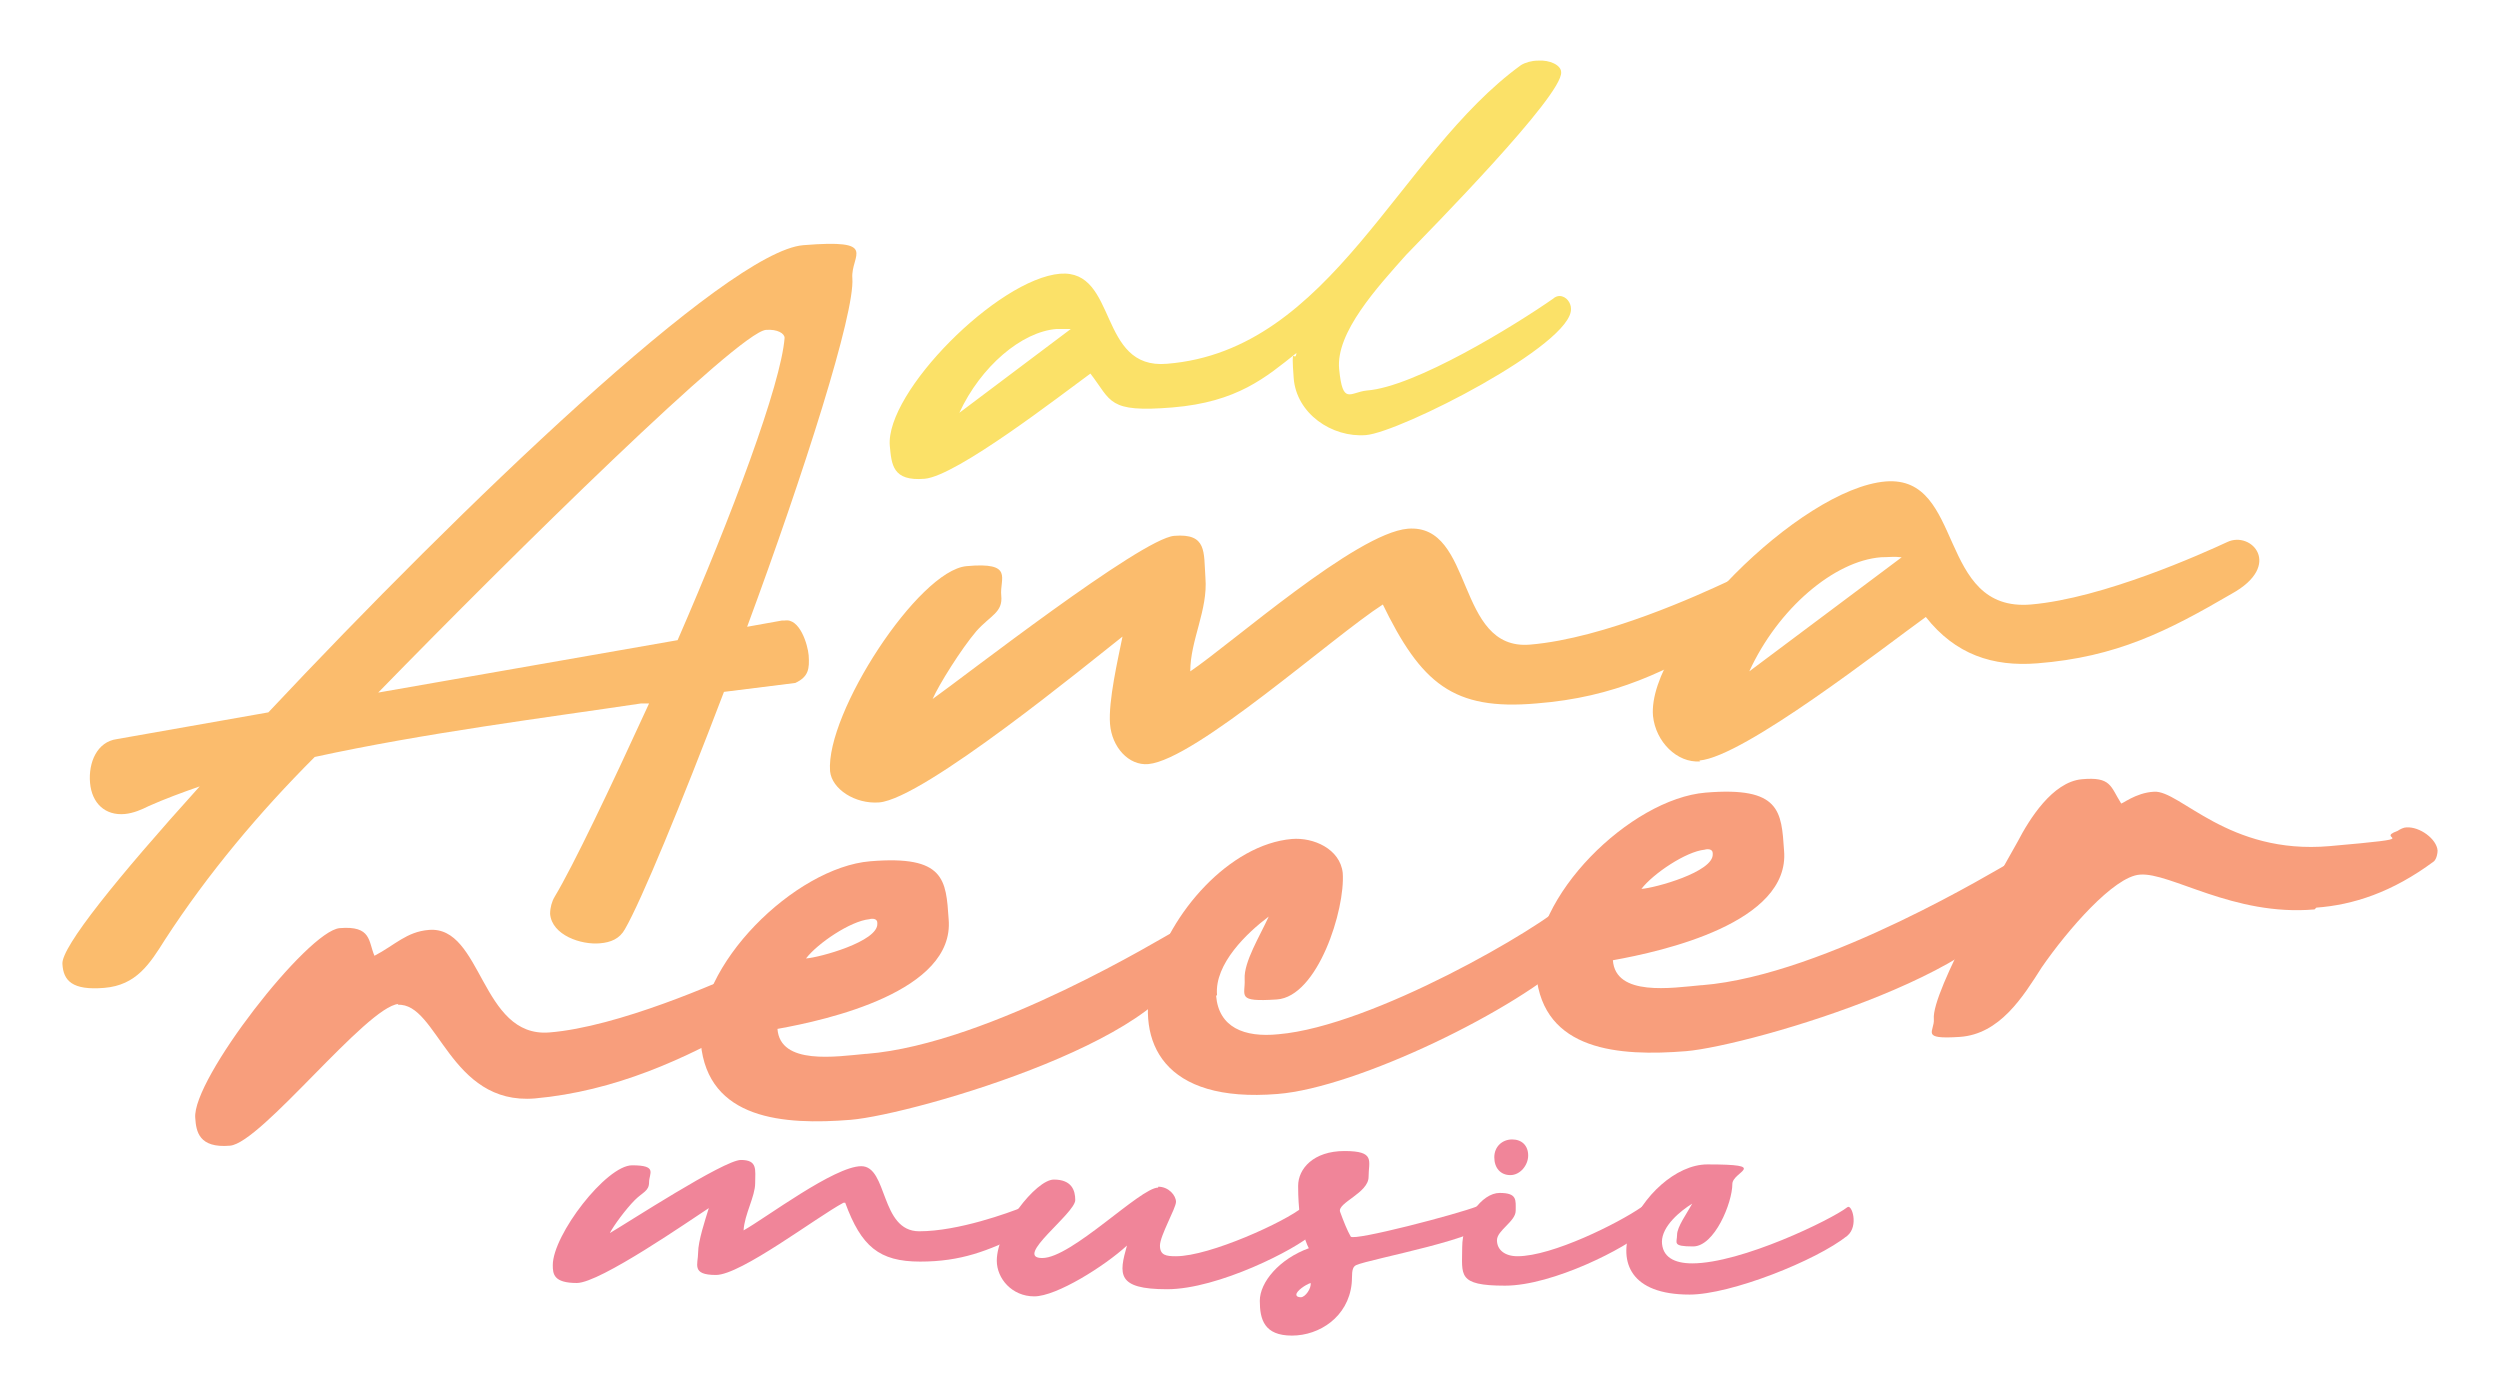 <svg xmlns="http://www.w3.org/2000/svg" id="Layer_1" viewBox="0 0 280.4 156.6"><defs><style>      .st0 {        fill: #fbe168;      }      .st1 {        fill: #f08599;      }      .st2 {        fill: #f89e7c;      }      .st3 {        fill: #fbbc6d;      }    </style></defs><g><path class="st0" d="M145.4,39.6c-3.4,2.7-6.6,5.5-13.9,6.1s-6.8-.7-9.2-3.8c-3.3,2.4-15,11.5-18.6,11.8s-3.7-1.6-3.9-3.7c-.5-6,12.1-18.7,19.1-19.3,6.5-.5,4.2,10.8,12,10.1,18.5-1.5,25.9-23.5,39.7-33.5.5-.3,1.2-.5,1.9-.5,1.3-.1,2.6.5,2.6,1.3.2,2.6-14.7,17.7-17.4,20.5-3.2,3.6-7.9,8.7-7.5,12.8s1.2,2.6,3.1,2.4c5.4-.4,16.6-7.3,20.9-10.3.2-.2.5-.3.7-.3.8,0,1.3.8,1.3,1.4.3,4-19.2,13.9-23,14.2s-7.8-2.4-8.1-6.4.1-1.7.3-2.7ZM120.1,36.9c-.5,0-1,0-1.6,0-3.9.3-8.5,4.2-10.9,9.4l12.5-9.4Z"></path><g><path class="st3" d="M88,69.6c1.7-.3,2.6,2.7,2.7,3.9.1,1.5,0,2.4-1.5,3.1l-8,1c-4.8,12.6-9.3,23.5-11.1,26.6-.6,1.1-1.6,1.5-2.8,1.6-2.1.2-5.4-.9-5.6-3.3,0-.7.2-1.4.5-1.9,2.1-3.5,6.2-12.1,10.6-21.7h-.9c-10.7,1.6-24.2,3.3-36.6,6-6.2,6.2-12,13.1-16.8,20.5-1.7,2.7-3.2,5.1-6.8,5.4s-4.6-.8-4.7-2.7,6.1-9.6,15.4-19.9c-2,.7-3.9,1.4-5.7,2.2-.8.4-1.7.8-2.7.9-2.2.2-3.7-1.2-3.9-3.5s.8-4.6,3-4.9l17-3c21.6-23,51.4-51.7,60-52.4s5.3,1.1,5.5,3.7c.3,3.9-5.4,21.8-11.8,39.1l3.9-.7ZM42.3,77.7l33.7-5.9c6.1-14,11.6-28.7,12-33.9,0-.5-.8-1-2.1-.9-3.1.3-28.1,24.9-43.5,40.7Z"></path><path class="st3" d="M155.1,67.8c-5.6,3.6-21,17.4-26.3,17.9-2.2.2-4.1-1.9-4.3-4.5-.2-2.6.9-7.3,1.4-9.8-3.7,2.9-22.3,18.2-27.3,18.6-2.7.2-5.3-1.5-5.5-3.5-.5-6.5,9.9-22.5,15.3-23s3.7,1.4,3.9,3.3-1.2,2.2-2.8,4c-1.7,2-4.2,6-4.9,7.6,3.4-2.4,23.4-18,27.1-18.3s3.3,1.8,3.5,4.7c.3,3.6-1.7,7-1.7,10.5,4.6-3.1,18.6-15.5,24.4-16,7.5-.6,5.3,13.7,13.7,13s19.2-5.7,22-7c2.7-1.3,6.3,2.6.5,5.8-7.2,4.2-12.9,7.1-21.8,7.8-9.3.8-12.9-2.2-17.3-11.3Z"></path><path class="st3" d="M190.7,85.4c-2.6.2-5-2.2-5.3-5.1-.7-8.2,16.5-25.5,26.1-26.3,8.9-.7,5.7,14.7,16.3,13.8,8.1-.7,19.2-5.7,22-7,2.7-1.3,6.3,2.6.5,5.8-7.2,4.2-12.9,7.1-21.8,7.8-5,.4-9.2-1-12.5-5.2-4.6,3.3-20.4,15.7-25.4,16.1ZM213.2,62.5c-.7-.1-1.4,0-2.2,0-5.3.4-11.6,5.8-14.8,12.8l17.1-12.8Z"></path></g><g><path class="st2" d="M44.7,112.6c-3.6.3-15.4,15.6-18.9,15.9s-3.8-1.6-3.9-3.1c-.4-4.3,12.6-21,16.2-21.3s3.2,1.5,3.9,3.1c2.3-1.2,3.6-2.7,6.1-2.9,6-.5,5.8,12.1,13.5,11.5s19.2-5.7,22-7c2.7-1.3,6.3,2.6.5,5.8-7.2,4.2-15.2,7.8-24.1,8.6-9.6.8-10.9-10.8-15.4-10.5Z"></path><path class="st2" d="M97.2,118.2c13.9-1.1,33.9-13.5,34.1-13.5,1.2,0,1.6.9,1.7,1.9.8,9.3-30.4,18.4-37.6,19-7.5.6-16,0-16.8-8.6-.7-8.7,10.6-19.7,19-20.4s8.5,2.1,8.8,6.5c.7,8.1-13.6,11.3-19.2,12.3.3,4.1,6.6,3.1,9.9,2.8ZM98.4,103.5c0-.5-.6-.5-.9-.4-2.1.2-5.8,2.7-7.1,4.4,1.5-.1,8.1-1.9,8-3.9Z"></path><path class="st2" d="M136.4,111.7c.3,3.5,3.1,4.7,7,4.3,10.5-.9,29.4-11.9,32.6-15,1-.9,2.9,3.9.5,6.2-6.2,6-24.3,14.8-33.2,15.5-25.7,2.1-12.3-27.4,1.6-28.6,2.4-.2,5.4,1.1,5.7,3.8.3,4.1-2.8,13.9-7.4,14.2s-3.5-.4-3.6-2.3,1.7-4.8,2.7-7c-2.4,1.8-6.1,5.3-5.8,8.8Z"></path><path class="st2" d="M190.9,110.5c13.9-1.1,33.9-13.5,34.1-13.5,1.2,0,1.6.9,1.7,1.9.8,9.3-30.4,18.4-37.6,19-7.5.6-16,0-16.8-8.6-.7-8.7,10.6-19.7,19-20.4s8.5,2.1,8.8,6.5c.7,8.1-13.6,11.3-19.2,12.3.3,4.1,6.6,3.1,9.9,2.8ZM192.1,95.7c0-.5-.6-.5-.9-.4-2.1.2-5.8,2.7-7.1,4.4,1.5-.1,8.1-1.9,8-3.9Z"></path><path class="st2" d="M259.6,102c-9.1.8-16.2-4.2-19.6-3.9-2.9.2-8.1,6.2-11,10.4-2.1,3.3-4.7,7.5-9.2,7.8s-2.8-.6-2.9-2c-.3-3.1,7.9-17.2,9.4-19.9,1.3-2.5,3.9-6.7,7.2-7s3.2.8,4.4,2.7c0,.2,1.6-1.2,3.7-1.3,2.9-.2,8.3,7.1,19.7,6.1s4.8-.7,7.6-1.7c.3-.2.7-.4,1-.4,1.5-.1,3.4,1.3,3.5,2.6,0,.3-.1.9-.4,1.2-4.7,3.5-9.1,4.9-13.2,5.2Z"></path></g></g><g><path class="st1" d="M94.6,134.9c-3,1.6-11.5,8.1-14.3,8.1s-2-1.2-2-2.5.8-3.7,1.2-5c-2,1.3-12.2,8.4-14.8,8.4s-2.7-1-2.7-2c0-3.4,6-11.2,8.9-11.2s1.9.9,1.9,1.9-.7,1.1-1.6,2c-1,1-2.4,2.9-2.8,3.7,1.9-1.1,12.8-8.2,14.7-8.2s1.6,1.1,1.6,2.6-1.2,3.5-1.3,5.3c2.5-1.4,10.2-7.2,13.2-7.2s2.1,7.3,6.5,7.3,10.1-2.1,11.6-2.7c1.4-.5,3.1,1.6,0,3-3.9,1.9-6.9,3.1-11.5,3.1s-6.6-1.7-8.4-6.6Z"></path><path class="st1" d="M129.9,133.1c1.2,0,2,1,2,1.7s-1.8,3.8-1.8,4.9.7,1.2,1.8,1.2c3.8,0,12.3-3.9,14.2-5.5.2-.1.3-.2.5-.2,1,0,1.8,2,.6,3.2-1.8,1.7-10.6,6.2-16.3,6.2s-5.4-1.7-4.5-4.9c-2.5,2.3-7.9,5.7-10.4,5.7s-4.2-2-4.2-4c0-3.5,4.4-9.1,6.4-9.1s2.4,1.2,2.4,2.3c0,1.5-7,6.5-3.7,6.5s11-7.9,13-7.9Z"></path><path class="st1" d="M145.6,133c0-1.9,1.7-3.9,5.2-3.9s2.7,1.1,2.7,2.9-3.5,2.9-3.2,3.9c.4,1.1.8,2.1,1.2,2.8.4.5,11.9-2.5,14.2-3.4.6-.3,1.3,1,1.3,1.6,0,1.9-13.4,4.3-14.9,5-.6.3-.4,1.2-.5,2.1-.4,3.7-3.6,5.8-6.7,5.8s-3.6-1.8-3.6-3.9,2.2-4.7,5.5-5.9c0,0-1.2-2-1.2-6.9ZM145.4,145.2c0,.2.2.3.5.3.5,0,1.2-1,1.1-1.6-.6.2-1.6.9-1.6,1.3Z"></path><path class="st1" d="M184.7,135.1c.9,0,1.2,1.7-.3,3-1.9,1.8-10.2,6.1-15.6,6.1s-4.8-1.2-4.8-4.3,2.2-6.1,4.2-6.1,1.8.8,1.8,2-2.1,2.2-2.1,3.3.9,1.8,2.3,1.8c3.9,0,11.3-3.7,13.9-5.5.2-.2.4-.2.6-.2ZM169.4,131.8c-1.1,0-1.8-.8-1.8-2s.9-2,2-2,1.8.7,1.8,1.8-.9,2.2-2,2.2Z"></path><path class="st1" d="M186.4,139.2c0,1.8,1.4,2.5,3.4,2.5,5.5,0,15.6-4.9,17.4-6.3.5-.4,1.3,2.1,0,3.2-3.5,2.8-13.1,6.6-17.7,6.6-13.3,0-5.1-14.6,2-14.6s2.8.8,2.8,2.2c0,2.1-2,7-4.4,7s-1.8-.4-1.8-1.3,1.1-2.4,1.7-3.5c-1.3.8-3.4,2.5-3.4,4.3Z"></path></g></svg>